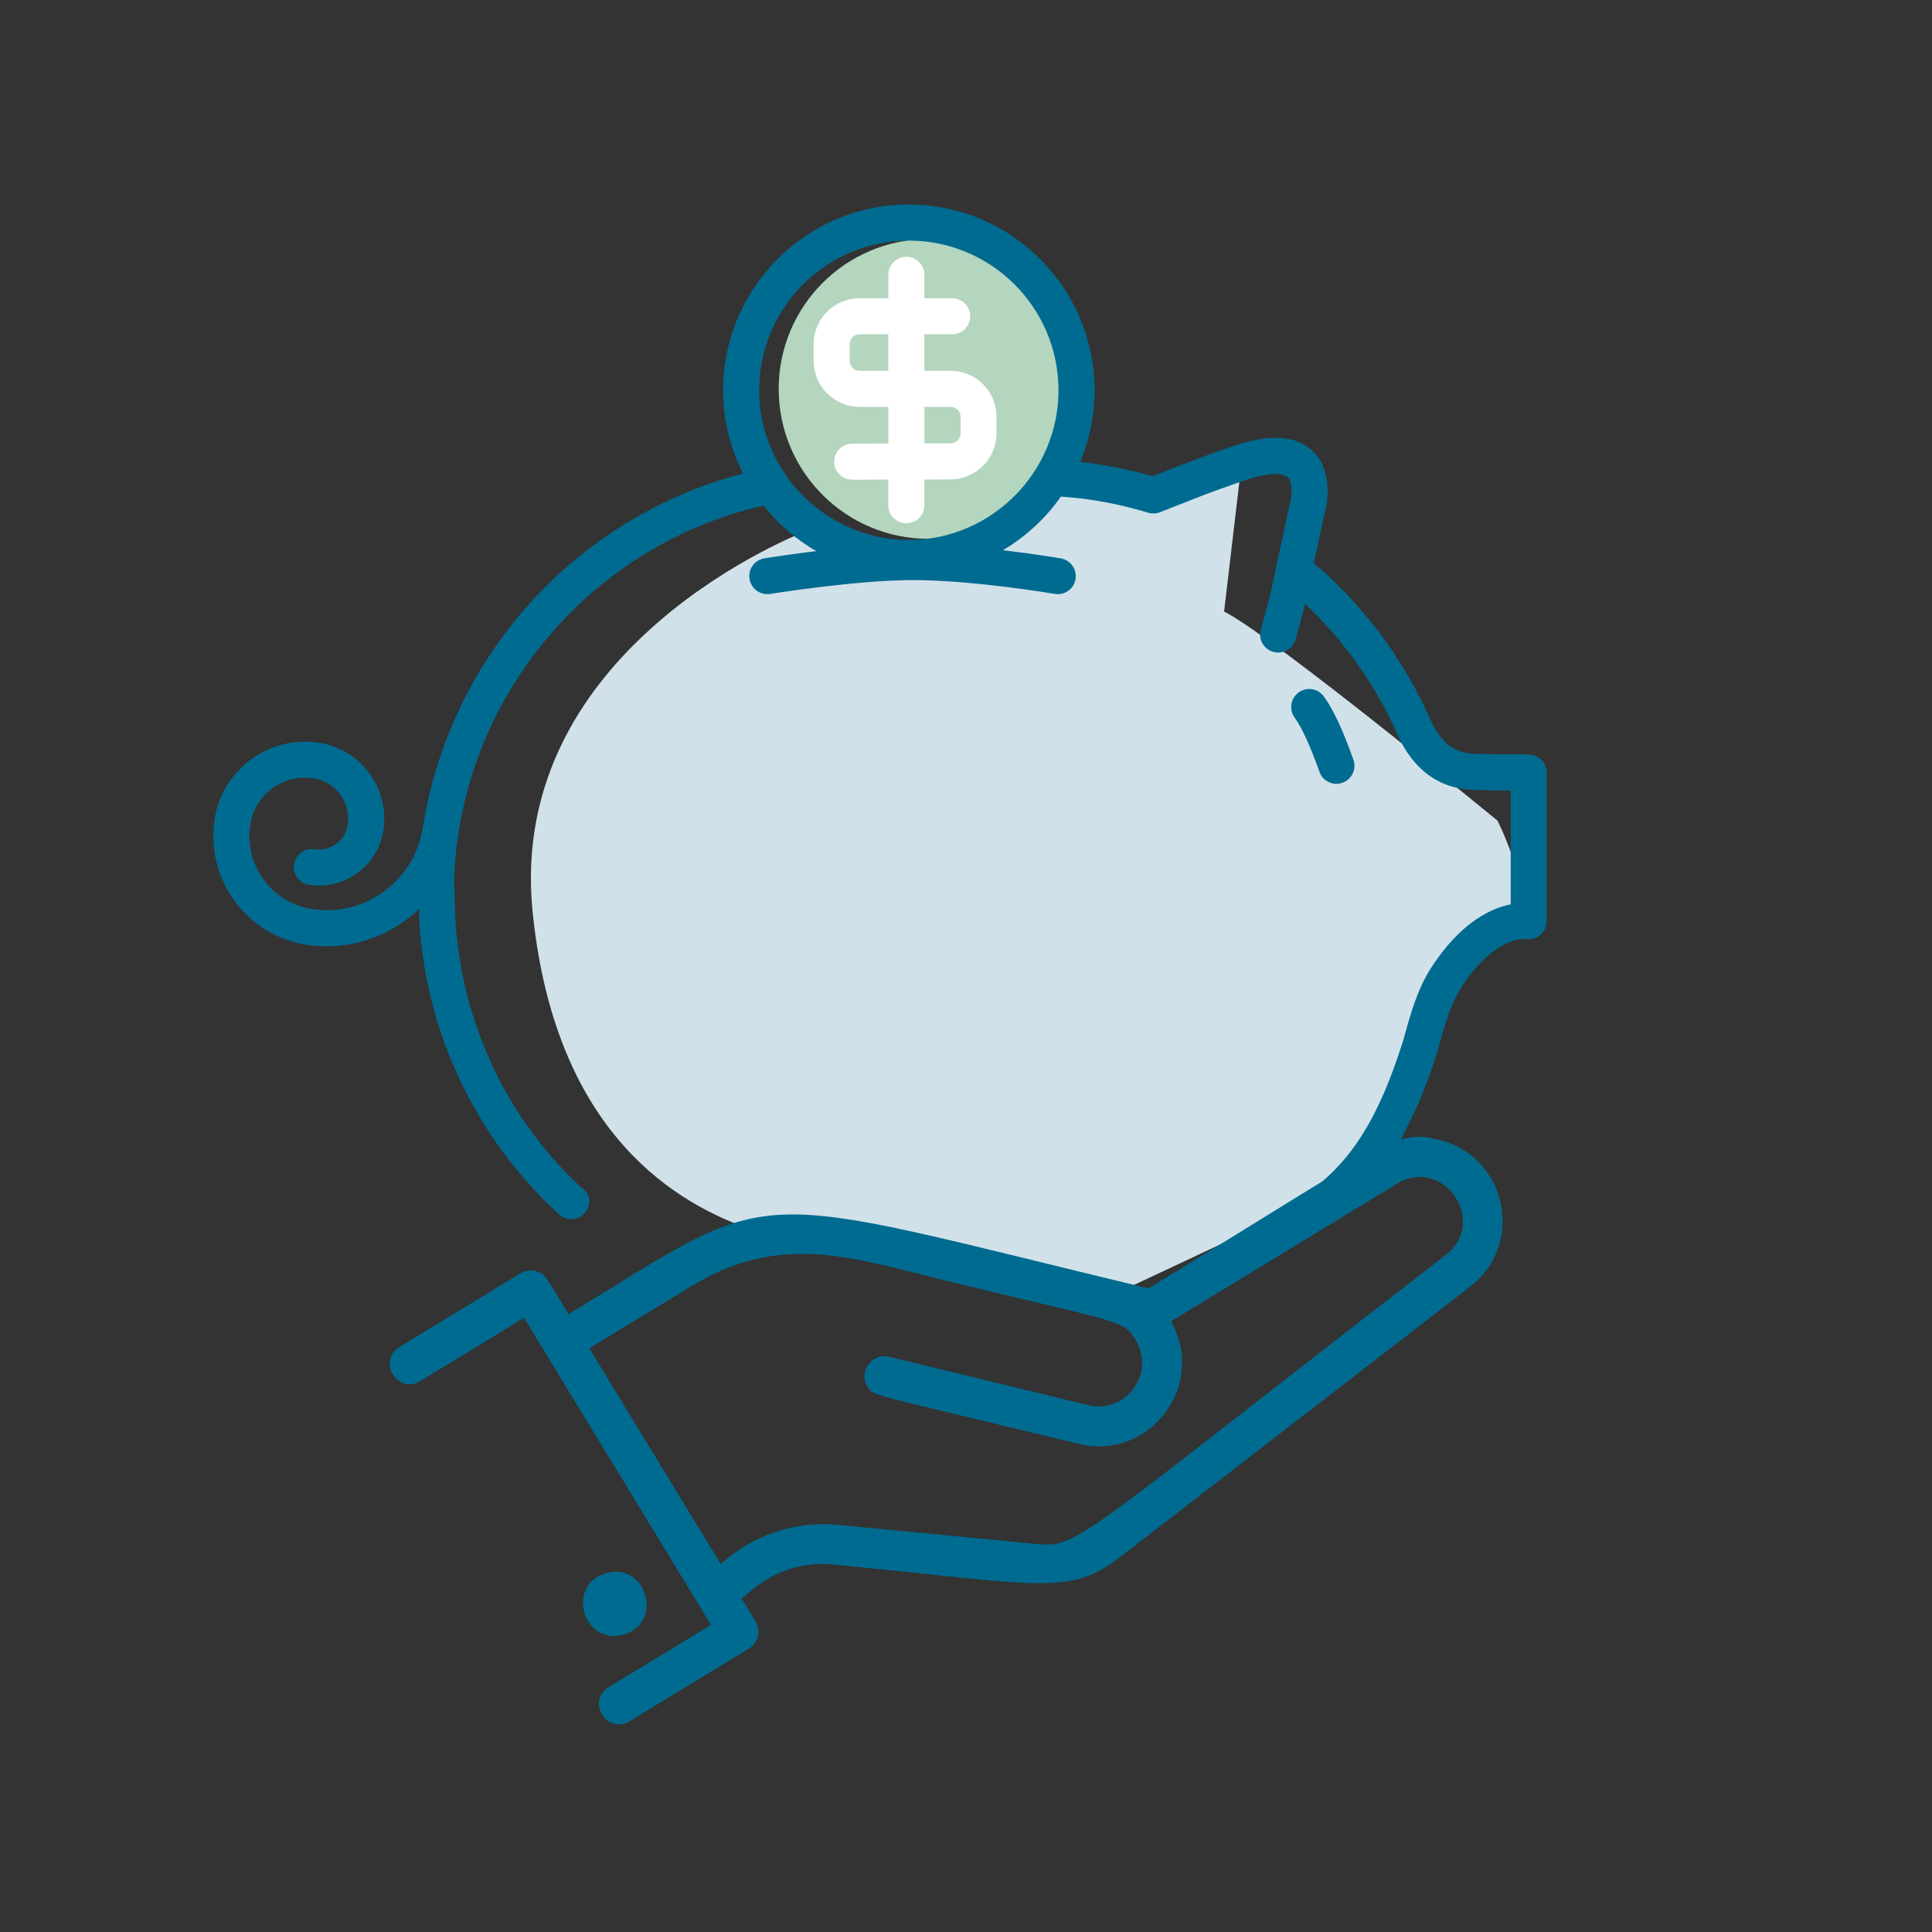 <?xml version="1.0" encoding="UTF-8"?>
<svg id="Livello_1" xmlns="http://www.w3.org/2000/svg" xmlns:xlink="http://www.w3.org/1999/xlink" viewBox="0 0 512 512">
  <rect x="0" y="0" width="512" height="512" fill="#333333" stroke="none"/>
  <defs>
    <style>
      .cls-1 {
        fill: #d1e1ea;
      }

      .cls-2 {
        fill: #fff;
      }

      .cls-3 {
        fill: none;
      }

      .cls-4 {
        fill: #b4d5be;
      }

      .cls-5 {
        fill: #006b90;
      }

      .cls-6 {
        clip-path: url(#clippath);
      }
    </style>
    <clipPath id="clippath">
      <rect class="cls-3" x="56.53" y="54.21" width="353.35" height="402.79"/>
    </clipPath>
  </defs>
  <g class="cls-6">
    <path class="cls-1" d="M213.6,140.77s-79.76,30.07-72.43,101.13c10.65,103.4,102.76,88.48,102.76,88.48l46.38,14.92,68.17-31.96s25.3-70.31,38.35-70.31,0-25.57,0-25.57c0,0-59.65-49-72.43-55.39l4.26-36.21-27.69,8.52-27.7-8.52s-12.78,34.09-59.65,14.91"/>
    <path class="cls-4" d="M246.09,142.8c21.94,0,39.73-17.79,39.73-39.73s-17.79-39.73-39.73-39.73-39.73,17.79-39.73,39.73,17.79,39.73,39.73,39.73"/>
    <path class="cls-5" d="M160.62,416.92c-10.74,3.04-6.15,19.3,4.61,16.25,10.74-3.04,6.15-19.3-4.61-16.25"/>
    <path class="cls-5" d="M383.17,332.57c-100.59,77.68-97.12,77.71-109.55,76.51l-51.5-4.98c-11.41-1.1-22.67,2.71-31.12,10.4l-34.83-57.19,27.07-16.48c24.42-14.87,43.82-7.11,70.66-.65,42.92,10.43,43.74,9.48,47.07,14.94,5.36,8.8-2.63,19.67-12.6,17.25l-52.72-12.81c-4.6-1.12-8.2,3.91-5.77,7.89,1.6,2.62-.93,1.36,55.99,15.2,18.8,4.56,34.07-15.61,24.45-32.47l59.91-36.49c12.28-7.48,24.27,10.13,12.94,18.88M381.39,302.06c-11.75-2.86-12.47.04-77.05,39.37-109.83-26.43-96.49-27.98-153.67,6.84l-5.5-9.04c-1.52-2.5-4.78-3.29-7.28-1.77l-32.03,19.51c-5.98,3.64-.47,12.68,5.51,9.04l27.51-16.76,49.54,81.35-27.11,16.52c-5.98,3.64-.47,12.67,5.5,9.04l31.64-19.26c2.5-1.52,3.28-4.77,1.76-7.28l-3.69-6.05c2.28-1.33,9.76-10.37,24.56-8.93,55,5.33,62.23,8.44,75.74-2l92.81-71.68c14.52-11.21,9.81-34.48-8.24-38.88"/>
    <path class="cls-5" d="M354.16,207.72c.53,0,1.06-.09,1.58-.27,2.5-.88,3.8-3.6,2.93-6.1-2.74-7.81-5.39-13.47-7.87-16.82-1.57-2.12-4.56-2.57-6.68-1s-2.57,4.56-1,6.69c1.85,2.51,4.17,7.59,6.54,14.31.69,1.97,2.54,3.2,4.51,3.2"/>
    <path class="cls-2" d="M254.56,114.87c0,1.44-1.17,2.61-2.62,2.61l-6.96.02v-9.68h6.98c1.44,0,2.6,1.17,2.6,2.6v4.45ZM235.42,98.26h-7.64c-1.44,0-2.6-1.17-2.6-2.6v-4.46c0-1.44,1.17-2.6,2.6-2.6h7.64v9.66ZM251.95,98.26h-6.98v-9.66h7.37c2.63,0,4.77-2.14,4.77-4.78s-2.14-4.78-4.77-4.78h-7.37v-6.22c0-2.63-2.13-4.77-4.77-4.77s-4.78,2.14-4.78,4.77v6.22h-7.64c-6.7,0-12.16,5.46-12.16,12.16v4.46c0,6.7,5.45,12.16,12.16,12.16h7.64v9.72l-6.29.02h-3.31c-2.41.02-4.37,1.81-4.7,4.12-.03.22-.07.45-.07.69,0,1.65.85,3.1,2.11,3.95.76.51,1.68.81,2.66.81h.02l9.57-.03v6.79c0,2.64,2.13,4.78,4.78,4.78s4.77-2.14,4.77-4.78v-6.82l6.98-.02c2.05,0,3.96-.56,5.65-1.46,2.02-1.07,3.69-2.68,4.83-4.65,1.03-1.79,1.67-3.84,1.67-6.05v-4.45c0-6.7-5.45-12.16-12.16-12.16"/>
    <path class="cls-5" d="M276.05,121.62c-.83,1.61-1.77,3.15-2.81,4.62-1.15,1.62-2.41,3.15-3.78,4.58-7.23,7.54-17.36,12.27-28.61,12.27-10.59,0-20.2-4.2-27.33-10.99-1.39-1.33-2.69-2.77-3.89-4.29-1.08-1.39-2.07-2.85-2.98-4.38-3.45-5.89-5.47-12.7-5.47-20.01,0-21.87,17.8-39.66,39.67-39.66s39.66,17.79,39.66,39.66c0,6.55-1.62,12.73-4.46,18.19M405.1,199.88h-9.99c-.11,0-.36-.01-.72-.04-.5-.04-1.12-.05-1.85-.05-3.98,0-9.42-.01-13.49-9.09-6.98-15.9-17.62-30.18-30.88-41.49l2.66-12.2c1.5-5.01,2.18-14.36-4.56-18.75-6.99-4.55-16.25-1.23-23.69,1.43l-2.47.87c-2.29.8-7.23,2.69-14.68,5.65-4.89-1.41-9.91-2.5-14.94-3.25-1.33-.2-2.66-.37-4.06-.52-.04,0-.11-.01-.18-.02,2.46-5.85,3.82-12.27,3.82-19,0-27.14-22.08-49.22-49.22-49.22s-49.22,22.08-49.22,49.22c0,7.94,1.94,15.41,5.29,22.06-44.47,11.62-77.61,48.62-84.77,93.35-.05.19-.12.38-.15.59-2.15,14-15.29,23.64-29.29,21.49-5.17-.8-9.73-3.56-12.83-7.77-3.1-4.23-4.37-9.39-3.57-14.57,1.23-8.03,8.73-13.55,16.79-12.31,5.89.91,9.96,6.45,9.05,12.34-.65,4.2-4.57,7.09-8.78,6.45-2.6-.4-5.04,1.38-5.45,4-.4,2.6,1.39,5.04,4,5.44,9.4,1.45,18.24-5.03,19.68-14.43,1.71-11.11-5.94-21.53-17.05-23.24-13.22-2.03-25.65,7.08-27.68,20.31-2.45,15.88,8.49,30.8,24.38,33.24,1.8.28,3.6.41,5.38.41,9.29,0,17.97-3.72,24.39-9.88l.09,2.84s0,.08,0,.13c1.66,28.07,13.28,54.07,32.91,73.96,1.26,1.28,2.56,2.53,3.88,3.76h.02c.88.91,2.09,1.5,3.46,1.5,2.65,0,4.79-2.14,4.79-4.79,0-.85-.28-1.61-.67-2.29-20.97-18.74-33.18-44.66-34.85-72.64l-.33-10.32c1.7-47.34,35.19-88.03,81.44-98.94.19-.04.38-.08.57-.11,3.85,4.84,8.59,8.93,13.98,12.05-7.54.91-13.25,1.83-13.72,1.91-2.61.42-4.38,2.87-3.96,5.48.43,2.61,2.91,4.37,5.48,3.96.22-.04,22.82-3.67,37.72-3.67,16.14,0,37.47,3.62,37.68,3.66.27.05.55.07.81.07,2.28,0,4.31-1.64,4.7-3.97.44-2.6-1.3-5.07-3.9-5.52-.49-.08-6.9-1.17-15.34-2.16,6.08-3.6,11.33-8.44,15.37-14.21,2.63.21,4.18.36,4.25.37,1.23.14,2.45.29,3.67.48,5.12.76,10.23,1.91,15.19,3.42,1.03.31,2.15.27,3.16-.13,8.18-3.25,13.51-5.31,15.81-6.11l2.56-.9c5.46-1.95,12.24-4.38,15.27-2.42,1.77,1.16,1.24,5.93.58,8.09-.04.14-.08.27-.11.41l-3.31,15.24s0,.04,0,.06c0,.02-.02.04-.02.07-1.47,7.76-4.04,16.53-4.06,16.63-.75,2.53.7,5.19,3.24,5.93.45.14.9.2,1.35.2,2.07,0,3.97-1.35,4.58-3.43.08-.25,1.27-4.34,2.52-9.49,10.37,9.76,18.77,21.57,24.5,34.6,6.6,14.76,17.94,14.77,22.22,14.77h.07c.4,0,.75,0,1.03.02.68.05,1.13.07,1.41.07h5.29v30.18c-4.88.97-12.22,4.28-19.51,14.49-3.58,5.03-5.74,9.39-9,21.68-1.92,6.04-3.85,11.17-5.86,15.58-.75,1.66-1.52,3.19-2.29,4.67-.91,1.74-1.85,3.33-2.8,4.82-7.44,11.77-16.09,16.87-27.8,23.7-1.76,1.03-3.58,2.09-5.45,3.21-1.27.76-2.12,2.06-2.3,3.52-.15,1.27-.02,4.33.26,8.18l9.25-4.86c1.03-.61,2.05-1.2,3.05-1.79,13.4-7.82,24.09-14.12,33.29-30.72l4.23-8.65c1.91-4.4,3.76-9.3,5.56-14.98,3.21-12.06,5.03-15.15,7.61-18.8,8.26-11.59,15.49-10.86,15.64-10.85,1.41.26,2.83-.12,3.92-1.03,1.09-.91,1.72-2.25,1.72-3.67v-39.44c0-2.63-2.13-4.77-4.78-4.77"/>
  </g>
</svg>